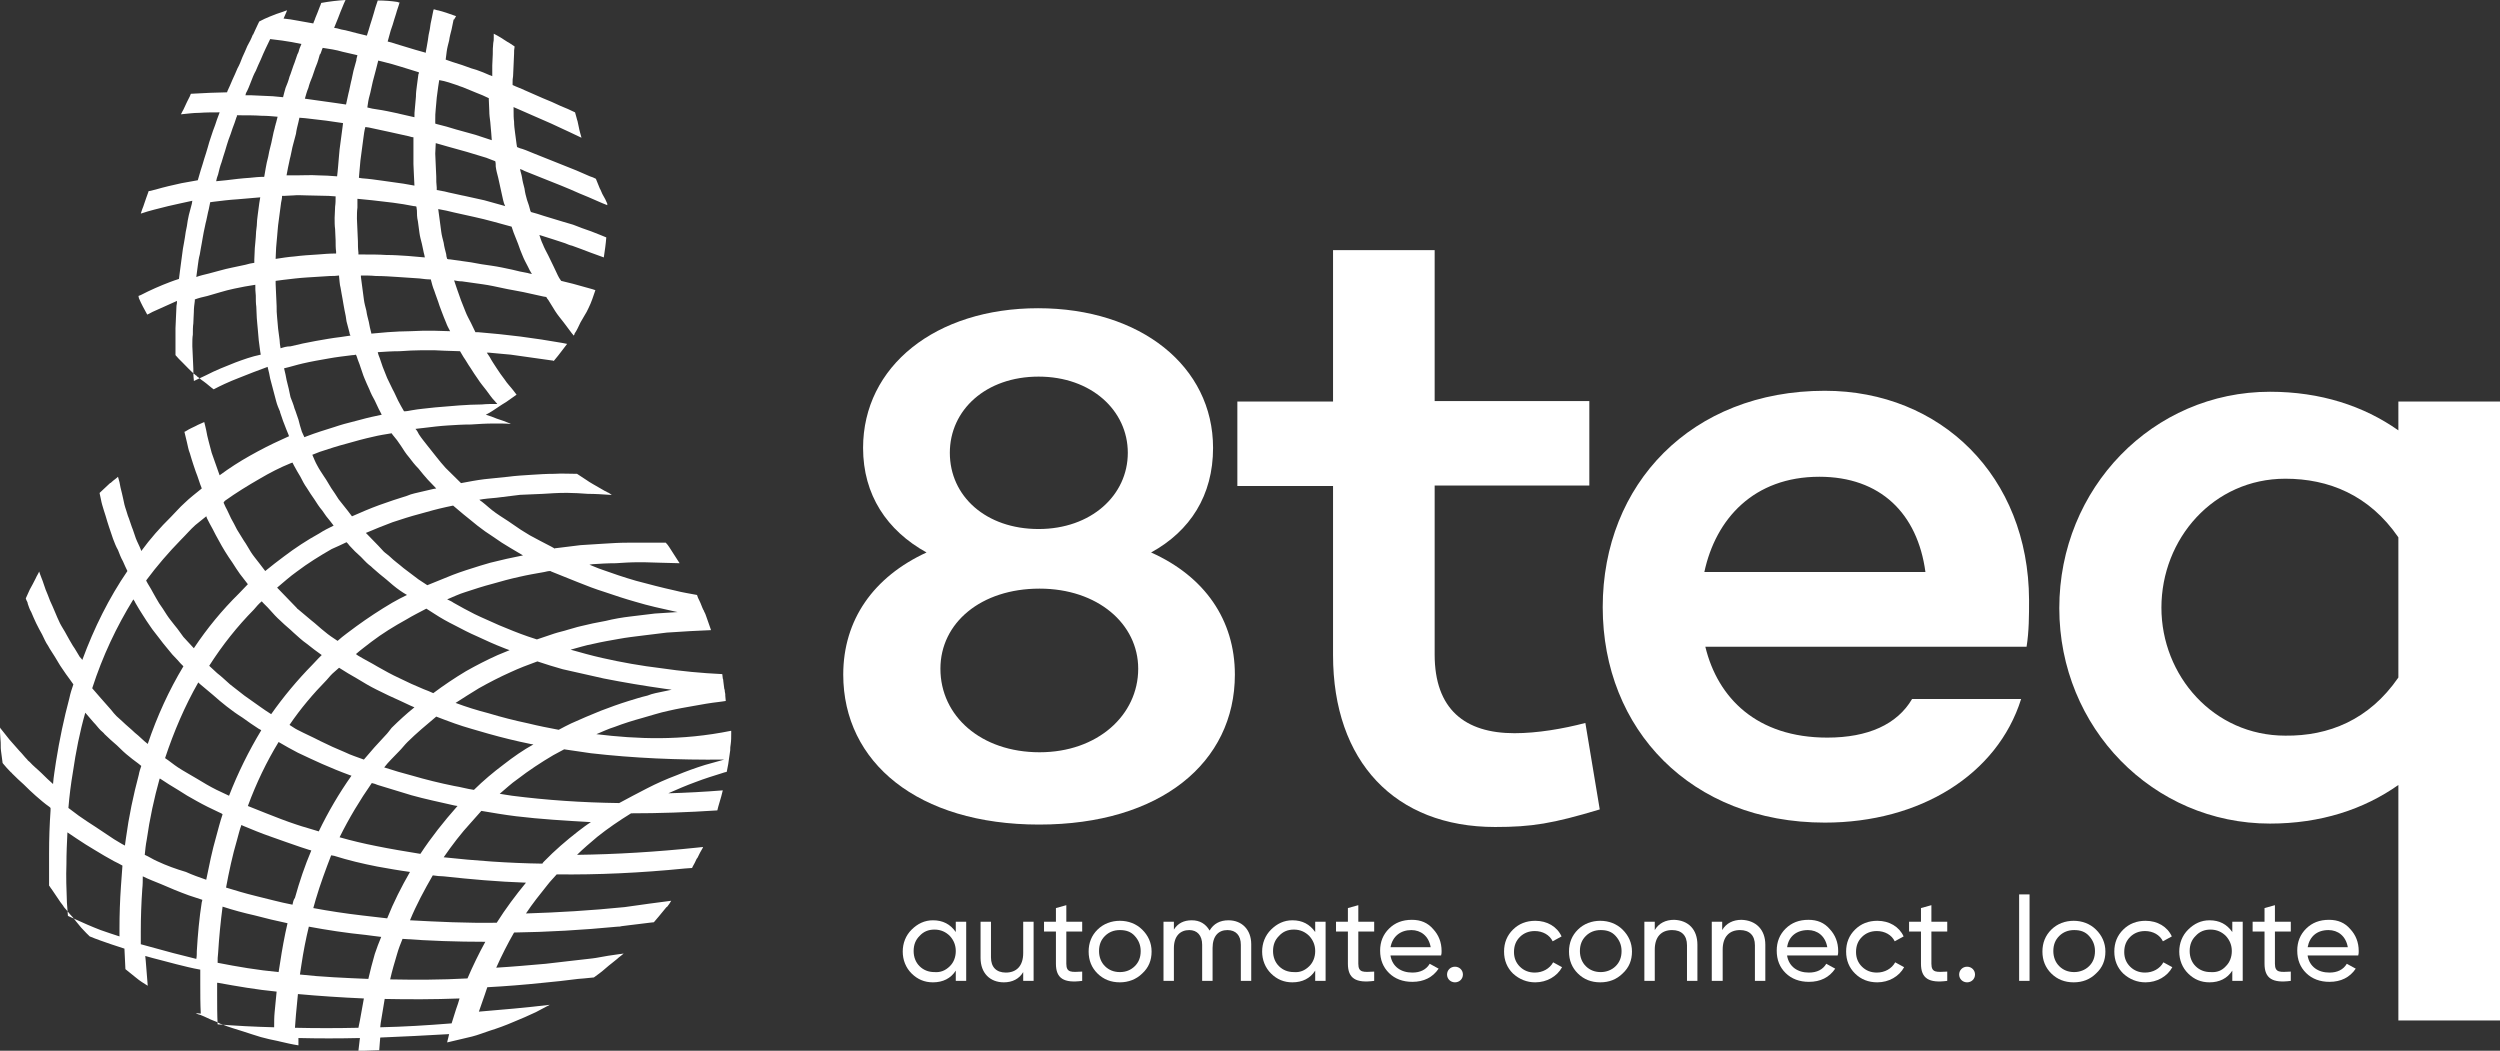 <svg width="138" height="58" viewBox="0 0 138 58" fill="none" xmlns="http://www.w3.org/2000/svg">
<rect x="0" y="0" width="138" height="58" fill="#333333" stroke="none"/>
<path d="M32.92 40.527C33.248 40.392 33.577 40.231 33.932 40.123C34.425 39.934 34.945 39.772 35.437 39.637C35.93 39.502 36.395 39.341 36.915 39.233C37.38 39.125 37.845 39.044 38.31 38.963C38.748 38.882 39.214 38.801 39.679 38.748C39.816 38.721 39.952 38.721 40.062 38.694C40.062 38.586 40.035 38.505 40.035 38.397C40.035 38.37 40.035 38.343 40.035 38.316C40.035 38.262 40.007 38.208 40.007 38.154C40.007 38.1 40.007 38.073 39.98 38.02C39.952 37.885 39.952 37.723 39.925 37.588C39.925 37.534 39.925 37.507 39.898 37.453C39.898 37.372 39.87 37.291 39.87 37.211C38.721 37.157 37.599 37.049 36.505 36.887C35.383 36.752 34.315 36.563 33.248 36.321C32.646 36.186 32.071 36.024 31.497 35.862C31.907 35.755 32.318 35.62 32.755 35.539C33.221 35.431 33.686 35.35 34.151 35.269C34.589 35.188 35.054 35.134 35.492 35.08C35.93 35.026 36.368 34.973 36.806 34.919C37.216 34.892 37.654 34.865 38.092 34.838C38.475 34.811 38.858 34.811 39.241 34.784V34.757C39.159 34.514 39.077 34.298 38.995 34.056C38.967 33.948 38.913 33.84 38.858 33.732C38.858 33.705 38.858 33.705 38.831 33.678C38.748 33.517 38.694 33.328 38.611 33.166C38.557 33.058 38.502 32.95 38.475 32.842C38.064 32.761 37.681 32.708 37.271 32.6C36.532 32.438 35.82 32.249 35.109 32.06C34.452 31.872 33.823 31.656 33.221 31.44C32.974 31.359 32.755 31.252 32.537 31.171C32.591 31.171 32.646 31.144 32.701 31.144C33.111 31.117 33.549 31.09 33.987 31.09C34.397 31.063 34.808 31.036 35.246 31.036C35.355 31.036 35.437 31.036 35.547 31.036C35.848 31.036 36.176 31.063 36.477 31.063C36.833 31.063 37.161 31.09 37.517 31.09C37.49 31.063 37.49 31.036 37.462 31.009C37.298 30.739 37.106 30.47 36.942 30.2C36.888 30.119 36.833 30.038 36.751 29.957C36.45 29.957 36.149 29.957 35.848 29.957C35.437 29.957 35.027 29.957 34.616 29.957C34.178 29.957 33.768 29.984 33.33 30.011C32.892 30.038 32.455 30.065 32.044 30.092C31.606 30.146 31.141 30.2 30.73 30.254C30.703 30.254 30.648 30.254 30.621 30.281C30.566 30.254 30.484 30.2 30.43 30.173C30.019 29.957 29.636 29.768 29.253 29.553C28.924 29.364 28.596 29.148 28.295 28.933C27.994 28.717 27.666 28.528 27.365 28.312C27.091 28.124 26.845 27.881 26.599 27.692C26.544 27.665 26.489 27.611 26.462 27.584C26.763 27.53 27.091 27.503 27.392 27.477C27.83 27.423 28.268 27.369 28.706 27.315C29.116 27.288 29.554 27.288 29.964 27.261C30.375 27.234 30.785 27.207 31.223 27.207C31.25 27.207 31.305 27.207 31.332 27.207C31.688 27.207 32.071 27.234 32.455 27.261C32.865 27.261 33.248 27.288 33.658 27.315C33.686 27.315 33.741 27.315 33.768 27.315C33.741 27.288 33.713 27.288 33.686 27.261C33.658 27.234 33.631 27.234 33.604 27.207C33.522 27.18 33.467 27.126 33.385 27.099C33.166 26.964 32.947 26.856 32.728 26.721C32.591 26.641 32.455 26.56 32.345 26.479C32.181 26.371 32.017 26.263 31.852 26.155C31.852 26.155 31.852 26.155 31.825 26.155C31.415 26.155 31.004 26.128 30.594 26.155C30.156 26.155 29.745 26.182 29.335 26.209C28.897 26.236 28.459 26.263 28.049 26.317C27.611 26.371 27.173 26.398 26.735 26.452C26.297 26.506 25.887 26.587 25.449 26.668C25.367 26.587 25.312 26.533 25.23 26.452C25.011 26.236 24.82 26.047 24.601 25.832C24.409 25.616 24.245 25.427 24.081 25.212C23.917 24.996 23.753 24.807 23.588 24.591C23.424 24.376 23.26 24.187 23.123 23.971C23.068 23.863 23.014 23.756 22.932 23.675C23.068 23.648 23.233 23.648 23.397 23.621C23.835 23.567 24.273 23.513 24.71 23.486C25.121 23.459 25.559 23.432 25.996 23.432C26.407 23.405 26.817 23.378 27.255 23.378C27.31 23.378 27.365 23.378 27.447 23.378C27.693 23.378 27.967 23.378 28.213 23.405C28.186 23.405 28.186 23.405 28.158 23.378C27.912 23.27 27.666 23.189 27.419 23.108C27.228 23.027 27.009 22.947 26.817 22.893C27.091 22.758 27.31 22.596 27.556 22.434C27.611 22.407 27.666 22.353 27.72 22.326C27.802 22.272 27.857 22.245 27.939 22.192C28.131 22.057 28.322 21.922 28.514 21.787C28.459 21.706 28.404 21.652 28.35 21.571C28.186 21.356 27.994 21.167 27.857 20.951C27.693 20.735 27.556 20.547 27.419 20.331C27.283 20.115 27.146 19.927 27.036 19.711C26.982 19.63 26.927 19.549 26.872 19.468C26.927 19.468 26.954 19.468 27.009 19.468C27.392 19.495 27.775 19.549 28.186 19.576C28.569 19.63 28.952 19.684 29.335 19.738C29.718 19.792 30.101 19.846 30.484 19.9C30.512 19.9 30.539 19.9 30.566 19.927C30.73 19.738 30.895 19.522 31.059 19.306C31.141 19.198 31.223 19.091 31.305 18.983C31.223 18.956 31.114 18.956 31.032 18.929C30.648 18.875 30.265 18.794 29.882 18.74C29.499 18.686 29.116 18.632 28.733 18.578C28.35 18.524 27.939 18.497 27.556 18.444C27.173 18.416 26.763 18.363 26.38 18.336C26.325 18.336 26.27 18.336 26.243 18.336C26.161 18.174 26.078 17.985 25.996 17.823C25.887 17.608 25.777 17.419 25.695 17.203C25.613 16.987 25.531 16.799 25.449 16.583C25.367 16.367 25.312 16.178 25.23 15.963C25.175 15.801 25.121 15.639 25.066 15.477C25.203 15.504 25.34 15.531 25.504 15.531C25.887 15.585 26.27 15.639 26.653 15.693C27.036 15.747 27.392 15.828 27.775 15.909C28.131 15.99 28.514 16.044 28.897 16.125C29.253 16.206 29.636 16.286 29.992 16.367C30.046 16.367 30.101 16.394 30.156 16.394C30.183 16.448 30.211 16.502 30.265 16.556C30.402 16.772 30.512 16.96 30.648 17.176C30.785 17.392 30.949 17.581 31.114 17.796C31.278 18.012 31.415 18.201 31.579 18.416C31.606 18.444 31.634 18.471 31.661 18.524C31.688 18.497 31.716 18.471 31.716 18.416C31.852 18.228 31.935 18.012 32.044 17.796C32.126 17.662 32.181 17.554 32.263 17.419C32.345 17.284 32.427 17.149 32.482 17.014C32.646 16.691 32.755 16.34 32.865 16.017C32.81 15.99 32.755 15.99 32.701 15.963C32.345 15.855 31.989 15.774 31.634 15.666C31.415 15.612 31.196 15.558 30.977 15.504C30.949 15.45 30.895 15.397 30.867 15.343C30.758 15.154 30.676 14.938 30.566 14.723C30.457 14.507 30.375 14.318 30.265 14.102C30.156 13.887 30.046 13.698 29.964 13.482C29.882 13.32 29.828 13.132 29.773 12.97C30.019 13.051 30.293 13.132 30.539 13.213C30.758 13.293 30.977 13.347 31.196 13.428C31.332 13.482 31.442 13.536 31.579 13.563C31.935 13.698 32.263 13.806 32.591 13.941C32.838 14.021 33.084 14.129 33.33 14.21C33.385 13.833 33.44 13.482 33.467 13.105C33.358 13.051 33.248 13.024 33.139 12.97C32.81 12.835 32.455 12.7 32.126 12.592C31.962 12.538 31.798 12.457 31.634 12.403C31.442 12.35 31.278 12.296 31.086 12.242C30.73 12.134 30.375 12.026 30.019 11.918C29.773 11.837 29.526 11.756 29.308 11.703C29.308 11.675 29.28 11.649 29.28 11.649C29.226 11.433 29.171 11.244 29.089 11.028C29.034 10.84 28.979 10.624 28.952 10.408C28.897 10.193 28.842 10.004 28.815 9.788C28.788 9.626 28.733 9.491 28.706 9.33C28.788 9.357 28.87 9.384 28.952 9.437C29.28 9.572 29.636 9.707 29.964 9.842C30.293 9.977 30.648 10.112 30.977 10.246C31.305 10.381 31.634 10.516 31.989 10.678C32.318 10.813 32.646 10.947 33.002 11.109C33.166 11.19 33.33 11.244 33.522 11.325C33.522 11.298 33.522 11.271 33.522 11.244C33.494 11.163 33.44 11.082 33.412 11.001C33.358 10.893 33.303 10.813 33.248 10.705C33.193 10.597 33.166 10.489 33.111 10.408C33.029 10.219 32.974 10.058 32.892 9.869C32.783 9.815 32.673 9.761 32.564 9.734C32.236 9.599 31.907 9.437 31.552 9.303C31.223 9.168 30.867 9.033 30.539 8.898C30.211 8.763 29.855 8.629 29.526 8.494C29.308 8.413 29.089 8.305 28.842 8.224C28.733 8.197 28.651 8.17 28.541 8.116C28.541 8.062 28.514 8.008 28.514 7.954C28.487 7.739 28.459 7.55 28.432 7.334C28.404 7.119 28.377 6.93 28.377 6.714C28.35 6.525 28.35 6.31 28.35 6.094C28.35 6.04 28.35 5.986 28.35 5.905C28.377 5.932 28.404 5.932 28.459 5.959C28.788 6.094 29.116 6.256 29.444 6.391C29.773 6.525 30.101 6.687 30.43 6.822C30.758 6.984 31.086 7.119 31.415 7.28C31.634 7.388 31.88 7.496 32.099 7.604C32.071 7.496 32.044 7.415 32.017 7.307C31.962 7.119 31.935 6.903 31.88 6.687C31.852 6.633 31.852 6.579 31.825 6.498C31.798 6.391 31.77 6.31 31.743 6.202C31.469 6.067 31.223 5.959 30.949 5.851C30.621 5.689 30.293 5.555 29.964 5.42C29.636 5.285 29.308 5.123 28.979 4.988C28.76 4.881 28.514 4.8 28.295 4.692C28.295 4.638 28.295 4.611 28.295 4.557C28.295 4.449 28.295 4.341 28.322 4.206C28.322 4.018 28.35 3.802 28.35 3.586C28.35 3.371 28.377 3.182 28.377 2.966C28.377 2.831 28.377 2.723 28.404 2.589V2.562C28.377 2.535 28.35 2.535 28.322 2.508C28.24 2.454 28.158 2.4 28.076 2.346C28.049 2.346 28.049 2.319 28.021 2.319C27.775 2.157 27.529 1.995 27.255 1.861C27.255 1.941 27.255 1.995 27.255 2.076C27.255 2.184 27.255 2.265 27.228 2.373C27.201 2.589 27.201 2.777 27.201 2.993C27.201 3.209 27.173 3.397 27.173 3.613C27.173 3.829 27.173 4.018 27.173 4.206C27.118 4.179 27.064 4.152 27.036 4.152C26.79 4.045 26.544 3.937 26.297 3.856C26.215 3.829 26.106 3.802 26.024 3.775C25.668 3.64 25.34 3.532 24.984 3.424C24.847 3.371 24.738 3.344 24.601 3.29C24.628 3.155 24.628 3.02 24.656 2.858C24.683 2.642 24.738 2.454 24.792 2.238C24.82 2.022 24.875 1.834 24.929 1.618C24.957 1.429 25.011 1.267 25.039 1.079C25.039 1.079 25.039 1.079 25.066 1.079L25.175 0.89C25.148 0.89 25.121 0.863 25.093 0.863C24.792 0.755 24.491 0.647 24.163 0.566H24.136C24.081 0.539 24.026 0.539 23.944 0.512C23.944 0.539 23.917 0.566 23.917 0.593C23.889 0.728 23.862 0.863 23.835 0.998C23.78 1.213 23.753 1.402 23.725 1.618C23.67 1.834 23.643 2.022 23.616 2.238C23.588 2.454 23.534 2.669 23.506 2.858C23.506 2.885 23.506 2.885 23.506 2.912C23.315 2.858 23.123 2.804 22.932 2.75C22.576 2.642 22.22 2.535 21.864 2.427C21.7 2.373 21.536 2.319 21.399 2.292C21.427 2.184 21.454 2.103 21.481 1.995C21.536 1.78 21.591 1.591 21.673 1.375C21.727 1.159 21.81 0.944 21.864 0.755C21.919 0.539 22.001 0.351 22.056 0.135C22.029 0.135 21.974 0.135 21.947 0.108C21.591 0.054 21.235 0.027 20.852 0.027C20.852 0.054 20.825 0.081 20.825 0.108C20.742 0.324 20.688 0.539 20.633 0.728C20.578 0.944 20.496 1.159 20.441 1.348C20.387 1.564 20.305 1.78 20.25 1.968C20.058 1.914 19.894 1.887 19.703 1.834C19.484 1.78 19.292 1.726 19.073 1.672C18.909 1.645 18.772 1.618 18.608 1.564C18.553 1.564 18.498 1.537 18.444 1.537C18.526 1.348 18.581 1.186 18.663 0.998C18.745 0.782 18.827 0.566 18.909 0.377C18.964 0.243 19.018 0.108 19.073 0C18.635 0.027 18.17 0.081 17.732 0.162C17.705 0.243 17.678 0.324 17.65 0.377C17.568 0.593 17.486 0.809 17.404 0.998C17.377 1.106 17.322 1.186 17.294 1.294C16.994 1.24 16.692 1.186 16.391 1.133C16.145 1.079 15.899 1.052 15.653 1.025C15.707 0.89 15.762 0.782 15.817 0.647C15.817 0.62 15.844 0.593 15.844 0.566C15.762 0.593 15.707 0.62 15.625 0.647C15.379 0.728 15.133 0.809 14.886 0.917C14.695 0.998 14.503 1.079 14.312 1.186C14.284 1.213 14.284 1.267 14.257 1.294C14.202 1.402 14.148 1.537 14.093 1.645C14.065 1.726 14.011 1.807 13.983 1.887C13.983 1.887 13.983 1.914 13.956 1.914C13.874 2.13 13.764 2.346 13.655 2.535C13.573 2.75 13.463 2.966 13.381 3.155C13.299 3.371 13.217 3.586 13.108 3.775C13.026 3.991 12.916 4.206 12.834 4.395C12.752 4.611 12.643 4.827 12.56 5.015C12.56 5.042 12.533 5.069 12.533 5.096C12.232 5.096 11.904 5.123 11.603 5.123C11.247 5.15 10.891 5.15 10.535 5.177C10.508 5.231 10.508 5.258 10.481 5.312C10.371 5.528 10.262 5.743 10.18 5.932C10.152 6.013 10.098 6.094 10.07 6.148C10.043 6.202 10.015 6.256 9.988 6.31C10.316 6.283 10.645 6.229 11.001 6.229C11.384 6.202 11.767 6.202 12.123 6.202C12.123 6.229 12.095 6.256 12.095 6.283C12.013 6.498 11.931 6.714 11.876 6.903C11.794 7.119 11.712 7.334 11.657 7.523C11.575 7.739 11.521 7.954 11.466 8.143C11.411 8.359 11.329 8.575 11.274 8.763C11.22 8.979 11.137 9.195 11.083 9.384C11.028 9.572 10.973 9.761 10.918 9.95C10.617 10.004 10.316 10.058 10.015 10.112C9.523 10.219 9.058 10.327 8.593 10.462C8.483 10.489 8.374 10.516 8.264 10.543C8.237 10.543 8.237 10.543 8.209 10.543C8.155 10.678 8.127 10.786 8.073 10.921C7.99 11.136 7.936 11.352 7.854 11.541C7.826 11.622 7.799 11.703 7.772 11.783H7.799C8.264 11.622 8.757 11.514 9.277 11.379C9.714 11.271 10.152 11.19 10.617 11.082C10.617 11.136 10.59 11.19 10.59 11.244C10.535 11.46 10.481 11.675 10.426 11.864C10.371 12.08 10.344 12.296 10.316 12.484C10.262 12.7 10.234 12.916 10.207 13.105C10.18 13.32 10.125 13.536 10.098 13.725C10.07 13.941 10.043 14.156 10.015 14.345C9.988 14.561 9.961 14.776 9.933 14.965C9.906 15.1 9.906 15.262 9.879 15.397C9.714 15.45 9.55 15.504 9.413 15.558C8.839 15.774 8.291 16.017 7.772 16.286C7.717 16.313 7.689 16.313 7.635 16.34C7.662 16.367 7.662 16.421 7.662 16.448C7.799 16.772 7.963 17.068 8.127 17.365C8.264 17.311 8.374 17.23 8.51 17.176C8.921 16.987 9.359 16.799 9.769 16.61C9.769 16.691 9.769 16.772 9.742 16.88C9.742 17.095 9.714 17.311 9.714 17.5C9.714 17.715 9.687 17.931 9.687 18.12C9.687 18.336 9.687 18.551 9.687 18.74C9.687 18.956 9.687 19.172 9.687 19.36C9.687 19.441 9.687 19.522 9.687 19.603C9.797 19.738 9.933 19.873 10.07 20.007C10.289 20.223 10.481 20.439 10.7 20.628C10.754 20.655 10.782 20.709 10.836 20.735C10.836 20.735 10.864 20.735 10.864 20.762C10.891 20.789 10.918 20.816 10.973 20.843C11.055 20.924 11.165 21.005 11.247 21.059C11.438 21.194 11.603 21.356 11.794 21.491C12.013 21.383 12.205 21.275 12.396 21.194C12.916 20.951 13.463 20.762 13.983 20.547C14.257 20.439 14.503 20.358 14.777 20.25C14.777 20.25 14.777 20.25 14.777 20.277C14.832 20.493 14.886 20.709 14.914 20.897C14.969 21.113 15.023 21.329 15.078 21.517C15.133 21.733 15.187 21.949 15.242 22.138C15.297 22.353 15.379 22.542 15.461 22.731V22.758C15.543 22.974 15.598 23.189 15.68 23.378C15.762 23.594 15.844 23.809 15.926 23.998C15.926 24.025 15.954 24.052 15.954 24.079C15.817 24.133 15.68 24.214 15.543 24.268C14.941 24.537 14.367 24.834 13.792 25.158C13.217 25.481 12.67 25.832 12.123 26.236C12.04 26.02 11.986 25.832 11.904 25.616C11.822 25.4 11.767 25.212 11.685 24.996C11.63 24.78 11.575 24.564 11.521 24.376C11.466 24.16 11.411 23.944 11.384 23.756C11.356 23.594 11.302 23.432 11.274 23.297C11.11 23.378 10.946 23.432 10.809 23.513C10.645 23.594 10.453 23.675 10.289 23.782C10.262 23.809 10.234 23.809 10.18 23.836C10.234 24.025 10.262 24.214 10.316 24.403C10.371 24.618 10.399 24.834 10.481 25.023C10.535 25.238 10.617 25.454 10.672 25.643C10.727 25.778 10.754 25.913 10.809 26.047C10.836 26.128 10.864 26.182 10.891 26.263C10.973 26.479 11.028 26.695 11.11 26.883C11.11 26.91 11.137 26.937 11.137 26.964C10.809 27.234 10.481 27.477 10.18 27.773C9.906 28.016 9.687 28.285 9.441 28.528C8.839 29.121 8.291 29.741 7.799 30.416C7.799 30.389 7.772 30.362 7.772 30.335C7.689 30.119 7.58 29.93 7.498 29.715C7.416 29.499 7.361 29.283 7.279 29.094C7.197 28.879 7.142 28.663 7.06 28.474C7.005 28.259 6.923 28.07 6.869 27.854C6.814 27.638 6.786 27.423 6.732 27.234C6.677 27.018 6.622 26.802 6.595 26.614C6.568 26.506 6.54 26.425 6.513 26.317C6.403 26.425 6.267 26.506 6.157 26.614C6.13 26.641 6.102 26.668 6.075 26.668C5.883 26.856 5.692 27.018 5.5 27.207V27.234C5.555 27.45 5.582 27.665 5.637 27.854C5.692 28.07 5.774 28.285 5.829 28.474C5.883 28.69 5.965 28.906 6.02 29.094C6.048 29.148 6.048 29.202 6.075 29.256C6.13 29.418 6.184 29.58 6.239 29.741C6.321 29.957 6.403 30.173 6.513 30.362C6.595 30.577 6.677 30.793 6.786 30.982C6.869 31.171 6.951 31.359 7.033 31.521C6.02 33.004 5.199 34.649 4.543 36.429C4.515 36.375 4.46 36.321 4.406 36.267C4.269 36.051 4.159 35.835 4.023 35.647C3.886 35.431 3.776 35.215 3.667 35.026C3.557 34.811 3.421 34.622 3.311 34.406C3.202 34.191 3.12 33.975 3.037 33.786C2.955 33.57 2.846 33.355 2.764 33.166C2.682 32.95 2.6 32.734 2.518 32.546C2.435 32.33 2.381 32.114 2.299 31.926C2.271 31.845 2.244 31.791 2.217 31.71C2.189 31.656 2.189 31.602 2.162 31.548C2.107 31.683 2.025 31.791 1.97 31.926C1.861 32.141 1.751 32.357 1.642 32.546C1.56 32.708 1.505 32.869 1.423 33.031C1.45 33.085 1.45 33.139 1.478 33.166C1.505 33.22 1.532 33.274 1.532 33.328C1.587 33.489 1.642 33.651 1.724 33.786C1.806 34.002 1.916 34.218 1.998 34.406C2.107 34.622 2.217 34.838 2.326 35.026C2.435 35.242 2.518 35.458 2.654 35.647C2.764 35.862 2.928 36.078 3.037 36.267C3.174 36.483 3.284 36.698 3.421 36.887C3.557 37.103 3.722 37.319 3.858 37.507C3.913 37.588 3.995 37.696 4.05 37.777C3.968 38.02 3.886 38.262 3.831 38.532C3.53 39.664 3.284 40.824 3.092 42.037C3.037 42.442 2.955 42.873 2.928 43.278C2.709 43.089 2.518 42.9 2.299 42.684C2.08 42.469 1.833 42.28 1.642 42.064C1.587 42.01 1.532 41.983 1.505 41.929C1.341 41.767 1.231 41.606 1.067 41.444C0.876 41.228 0.711 41.039 0.52 40.824C0.356 40.608 0.192 40.419 0.027 40.204C0.027 40.204 0 40.177 0 40.15C0 40.177 0 40.177 0 40.204C0 40.285 0 40.338 0 40.419C0 40.554 0.027 40.689 0.027 40.824C0.055 41.039 0.027 41.255 0.055 41.444C0.082 41.66 0.109 41.875 0.137 42.064C0.137 42.091 0.137 42.118 0.164 42.145C0.301 42.307 0.438 42.469 0.602 42.63C0.629 42.657 0.657 42.657 0.657 42.684C0.876 42.9 1.095 43.116 1.313 43.304C1.532 43.52 1.751 43.736 1.97 43.925C2.217 44.14 2.463 44.356 2.736 44.545C2.764 44.572 2.764 44.572 2.791 44.599C2.791 44.653 2.791 44.68 2.791 44.734C2.736 45.516 2.709 46.297 2.709 47.106C2.709 47.7 2.709 48.266 2.709 48.886C2.764 48.94 2.791 49.021 2.846 49.075C3.01 49.318 3.174 49.56 3.338 49.803C3.393 49.884 3.475 49.965 3.53 50.072C3.585 50.126 3.639 50.207 3.694 50.261C3.804 50.396 3.913 50.531 4.023 50.639C4.077 50.72 4.159 50.8 4.214 50.881C4.378 51.097 4.57 51.313 4.761 51.502C4.816 51.556 4.898 51.636 4.953 51.69C5.336 51.852 5.747 51.987 6.13 52.122C6.376 52.203 6.622 52.284 6.869 52.364C6.869 52.553 6.896 52.742 6.896 52.931C6.896 53.12 6.923 53.308 6.923 53.497C7.115 53.659 7.334 53.821 7.525 53.982C7.717 54.144 7.936 54.279 8.155 54.414C8.127 53.955 8.073 53.497 8.045 53.039C8.045 52.958 8.018 52.85 8.018 52.769C8.565 52.931 9.167 53.066 9.742 53.227C10.18 53.335 10.59 53.443 11.055 53.524C11.055 53.794 11.055 54.063 11.055 54.333C11.055 54.872 11.055 55.411 11.083 55.951C11.001 55.951 10.918 55.924 10.809 55.924C10.891 55.978 10.973 56.005 11.083 56.032C11.137 56.059 11.22 56.086 11.274 56.112C11.493 56.22 11.739 56.328 11.958 56.409C12.068 56.463 12.15 56.517 12.259 56.544C12.643 56.706 13.053 56.814 13.463 56.948C13.764 57.056 14.065 57.137 14.394 57.245C14.695 57.326 15.023 57.407 15.324 57.461C15.352 57.461 15.406 57.488 15.434 57.488C15.789 57.569 16.118 57.65 16.474 57.703C16.474 57.569 16.474 57.434 16.474 57.299C17.568 57.326 18.717 57.326 19.867 57.299C19.839 57.542 19.812 57.784 19.785 58C19.867 58 19.976 58 20.058 58C20.086 58 20.113 58 20.113 58C20.387 58 20.66 57.973 20.934 57.973C20.961 57.73 20.961 57.488 20.989 57.272C22.22 57.218 23.479 57.164 24.792 57.083C24.765 57.245 24.71 57.38 24.683 57.542C24.902 57.488 25.121 57.434 25.367 57.38C25.586 57.326 25.832 57.272 26.051 57.218C26.38 57.137 26.708 57.002 27.036 56.895C27.474 56.76 27.912 56.598 28.35 56.409C28.76 56.247 29.171 56.059 29.581 55.87C29.828 55.735 30.101 55.6 30.347 55.465C29.007 55.627 27.72 55.735 26.434 55.843C26.544 55.519 26.653 55.223 26.763 54.899C26.817 54.764 26.845 54.63 26.899 54.495C27.912 54.441 28.924 54.36 29.964 54.252C30.594 54.198 31.25 54.117 31.907 54.036C32.017 54.036 32.126 54.009 32.236 54.009C32.427 53.982 32.591 53.982 32.783 53.955C32.892 53.874 33.002 53.794 33.111 53.713C33.33 53.551 33.549 53.335 33.768 53.173C33.877 53.093 33.96 53.012 34.069 52.931C34.178 52.823 34.315 52.742 34.425 52.634C34.37 52.634 34.315 52.661 34.261 52.661C34.261 52.661 34.261 52.661 34.233 52.661C33.795 52.715 33.33 52.796 32.892 52.877C32.838 52.877 32.755 52.904 32.701 52.904C31.825 53.012 30.977 53.093 30.128 53.2C29.198 53.281 28.295 53.362 27.392 53.416C27.693 52.742 28.021 52.095 28.377 51.475C30.238 51.448 32.126 51.34 34.096 51.151C34.178 51.151 34.233 51.151 34.315 51.124C34.589 51.097 34.89 51.043 35.191 51.016C35.41 50.989 35.629 50.962 35.848 50.935C35.93 50.935 36.012 50.908 36.094 50.908C36.176 50.8 36.286 50.693 36.368 50.585C36.477 50.45 36.614 50.288 36.723 50.153C36.751 50.126 36.778 50.072 36.833 50.046C36.915 49.938 36.997 49.83 37.052 49.722C36.641 49.776 36.231 49.83 35.82 49.884C35.629 49.911 35.437 49.938 35.246 49.965C34.999 49.992 34.726 50.045 34.48 50.072C32.619 50.261 30.785 50.369 29.034 50.423C29.39 49.884 29.8 49.371 30.211 48.859C30.375 48.643 30.566 48.455 30.73 48.266C33.002 48.293 35.355 48.185 37.791 47.942C37.927 47.942 38.037 47.915 38.174 47.915H38.201C38.256 47.781 38.338 47.673 38.393 47.538C38.42 47.484 38.447 47.403 38.502 47.349C38.584 47.16 38.694 46.972 38.803 46.783V46.756C38.694 46.756 38.611 46.783 38.529 46.783C36.231 47.026 33.987 47.16 31.852 47.187C32.208 46.837 32.591 46.513 32.974 46.19C33.549 45.731 34.178 45.3 34.835 44.895C36.368 44.895 37.955 44.842 39.597 44.734C39.624 44.653 39.624 44.599 39.651 44.518C39.706 44.329 39.761 44.14 39.816 43.952C39.843 43.844 39.87 43.736 39.898 43.628C38.885 43.709 37.873 43.763 36.888 43.79C37.38 43.574 37.873 43.358 38.393 43.17C38.885 42.981 39.405 42.819 39.925 42.657C39.98 42.63 40.062 42.63 40.117 42.603C40.144 42.469 40.171 42.307 40.199 42.172C40.226 41.929 40.281 41.66 40.308 41.417C40.308 41.309 40.308 41.201 40.336 41.066C40.363 40.878 40.363 40.689 40.363 40.5C40.363 40.446 40.363 40.392 40.363 40.338C37.572 40.905 35.164 40.797 32.92 40.527ZM25.175 55.708C25.093 55.978 25.011 56.22 24.929 56.49C23.588 56.598 22.275 56.679 20.989 56.706C20.989 56.625 21.016 56.544 21.016 56.463C21.098 56.032 21.153 55.573 21.235 55.142C22.576 55.169 23.944 55.169 25.367 55.115C25.312 55.304 25.258 55.492 25.175 55.708ZM11.986 54.953C11.986 54.71 11.986 54.468 11.986 54.252C12.013 54.252 12.04 54.252 12.04 54.252C13.08 54.441 14.175 54.63 15.27 54.737C15.242 55.115 15.187 55.492 15.16 55.87C15.133 56.139 15.133 56.436 15.133 56.706C14.065 56.679 13.026 56.625 12.013 56.544C11.986 56.005 11.986 55.465 11.986 54.953ZM5.281 45.65C4.953 45.435 4.652 45.246 4.351 45.03C4.159 44.895 3.968 44.734 3.776 44.599C3.831 43.925 3.913 43.278 4.023 42.63C4.187 41.498 4.406 40.392 4.707 39.341C4.871 39.529 5.008 39.691 5.172 39.88C5.309 40.015 5.418 40.177 5.555 40.312C5.637 40.392 5.719 40.446 5.774 40.527C5.993 40.743 6.239 40.959 6.458 41.147C6.677 41.363 6.896 41.579 7.142 41.767C7.361 41.956 7.58 42.091 7.799 42.28C7.744 42.442 7.689 42.603 7.662 42.765C7.361 43.898 7.115 45.057 6.951 46.271C6.923 46.405 6.923 46.54 6.896 46.675C6.677 46.567 6.485 46.432 6.294 46.325C5.938 46.082 5.61 45.866 5.281 45.65ZM7.881 33.948C8.018 34.164 8.155 34.379 8.291 34.568C8.428 34.784 8.62 34.999 8.757 35.188C8.921 35.404 9.085 35.62 9.249 35.809C9.413 36.024 9.605 36.24 9.797 36.429C9.906 36.563 10.015 36.671 10.125 36.779C9.331 38.1 8.675 39.529 8.155 41.066C7.908 40.878 7.689 40.635 7.443 40.446C7.224 40.231 6.978 40.042 6.759 39.826C6.65 39.718 6.54 39.637 6.431 39.529C6.321 39.422 6.239 39.314 6.13 39.179C5.938 38.963 5.747 38.748 5.582 38.559C5.418 38.37 5.254 38.181 5.09 37.992C5.664 36.213 6.431 34.595 7.361 33.085C7.388 33.139 7.443 33.193 7.471 33.274C7.607 33.517 7.744 33.732 7.881 33.948ZM19.128 29.93C19.183 29.984 19.237 30.038 19.292 30.119C19.484 30.335 19.703 30.55 19.922 30.739C20.058 30.874 20.195 31.036 20.359 31.171C20.441 31.224 20.523 31.305 20.578 31.359C20.825 31.575 21.071 31.791 21.317 31.98C21.563 32.195 21.81 32.411 22.083 32.6C22.193 32.681 22.33 32.761 22.466 32.842C22.193 32.977 21.919 33.112 21.645 33.274C20.961 33.678 20.305 34.11 19.675 34.568C19.32 34.838 18.964 35.08 18.635 35.377C18.389 35.215 18.143 35.053 17.924 34.865C17.678 34.676 17.431 34.433 17.185 34.245C16.939 34.029 16.692 33.84 16.446 33.624C16.419 33.597 16.391 33.597 16.391 33.57C16.2 33.382 16.036 33.193 15.844 33.004C15.653 32.815 15.488 32.627 15.297 32.438C15.653 32.141 16.008 31.818 16.391 31.548C16.994 31.09 17.65 30.685 18.307 30.308C18.608 30.173 18.854 30.065 19.128 29.93ZM25.093 34.514C25.504 34.73 25.914 34.946 26.352 35.134C26.817 35.35 27.283 35.566 27.775 35.755C27.885 35.809 27.994 35.835 28.131 35.889C27.912 35.97 27.693 36.078 27.474 36.159C26.872 36.429 26.297 36.725 25.723 37.049C25.093 37.426 24.491 37.831 23.917 38.262C23.725 38.181 23.561 38.1 23.397 38.047C22.932 37.858 22.466 37.642 22.029 37.426C21.618 37.238 21.235 37.022 20.852 36.806C20.496 36.59 20.113 36.402 19.757 36.186C19.73 36.159 19.675 36.132 19.648 36.105C19.922 35.862 20.223 35.647 20.496 35.431C21.098 34.973 21.755 34.568 22.439 34.191C22.795 33.975 23.178 33.786 23.534 33.597C23.698 33.705 23.835 33.786 23.999 33.894C24.327 34.11 24.71 34.325 25.093 34.514ZM11.767 38.37C12.013 38.586 12.259 38.801 12.506 38.99C12.779 39.206 13.08 39.422 13.381 39.61C13.682 39.826 13.983 40.042 14.284 40.231C14.339 40.258 14.394 40.285 14.421 40.312C13.737 41.444 13.135 42.657 12.643 43.925C12.424 43.817 12.177 43.709 11.958 43.601C11.575 43.412 11.22 43.197 10.864 42.981C10.508 42.765 10.152 42.577 9.824 42.361C9.578 42.199 9.359 42.01 9.112 41.848C9.605 40.365 10.207 38.963 10.946 37.669C10.973 37.696 11.001 37.723 11.028 37.75C11.274 37.966 11.521 38.154 11.767 38.37ZM17.787 42.172C18.28 42.388 18.799 42.603 19.32 42.792C19.347 42.792 19.374 42.819 19.401 42.819C18.717 43.79 18.115 44.815 17.596 45.893C17.185 45.758 16.747 45.65 16.364 45.516C15.789 45.327 15.242 45.111 14.695 44.895C14.367 44.761 14.011 44.626 13.682 44.491C14.148 43.224 14.722 42.037 15.379 40.959C15.735 41.174 16.09 41.363 16.446 41.552C16.911 41.767 17.349 41.983 17.787 42.172ZM20.688 52.661C20.551 53.12 20.441 53.578 20.332 54.036C19.046 53.982 17.76 53.928 16.556 53.794C16.583 53.605 16.61 53.443 16.638 53.254C16.747 52.526 16.884 51.825 17.048 51.151C18.061 51.34 19.128 51.502 20.195 51.609C20.469 51.636 20.742 51.69 21.043 51.717C20.907 52.041 20.797 52.337 20.688 52.661ZM12.013 53.146C12.013 52.958 12.013 52.796 12.04 52.607C12.095 51.717 12.177 50.881 12.287 50.046C12.861 50.234 13.463 50.396 14.065 50.531C14.668 50.693 15.242 50.828 15.871 50.962C15.707 51.663 15.57 52.418 15.461 53.146C15.434 53.308 15.406 53.497 15.379 53.659C14.23 53.551 13.108 53.362 12.013 53.146C12.04 53.146 12.04 53.146 12.013 53.146ZM16.145 49.938C15.434 49.803 14.777 49.614 14.093 49.452C13.546 49.318 12.998 49.156 12.478 48.994C12.643 48.104 12.834 47.214 13.08 46.378C13.162 46.109 13.217 45.812 13.327 45.542C13.354 45.542 13.354 45.542 13.381 45.569C13.901 45.785 14.421 46.001 14.969 46.19C15.488 46.378 16.036 46.567 16.583 46.756C16.774 46.81 16.966 46.891 17.185 46.945C16.829 47.781 16.528 48.67 16.282 49.56C16.2 49.668 16.172 49.803 16.145 49.938ZM8.675 47.538C8.428 47.43 8.237 47.295 7.99 47.187C8.018 46.918 8.045 46.621 8.1 46.352C8.264 45.192 8.51 44.059 8.811 42.981C8.811 42.981 8.811 42.981 8.839 42.981C9.167 43.197 9.496 43.412 9.824 43.601C10.152 43.817 10.508 44.032 10.864 44.221C11.247 44.437 11.685 44.653 12.095 44.842C12.15 44.868 12.232 44.895 12.287 44.949C12.15 45.354 12.04 45.785 11.931 46.19C11.712 46.945 11.548 47.754 11.384 48.562C11.001 48.428 10.617 48.293 10.262 48.131C9.714 47.969 9.195 47.781 8.675 47.538ZM16.337 56.005C16.364 55.627 16.419 55.25 16.446 54.872C17.623 54.98 18.854 55.061 20.086 55.115C20.004 55.519 19.949 55.924 19.867 56.328C19.839 56.463 19.812 56.598 19.785 56.733C18.581 56.76 17.431 56.76 16.282 56.733C16.309 56.49 16.309 56.247 16.337 56.005ZM20.825 47.834C21.427 47.942 22.029 48.05 22.631 48.131C22.165 48.94 21.727 49.803 21.372 50.693C20.907 50.639 20.441 50.585 19.976 50.531C19.046 50.423 18.17 50.288 17.294 50.126C17.349 49.965 17.377 49.803 17.431 49.641C17.678 48.805 17.979 47.996 18.28 47.214C18.334 47.214 18.389 47.241 18.444 47.241C19.21 47.484 20.004 47.673 20.825 47.834ZM21.262 40.608C20.852 41.039 20.469 41.471 20.086 41.929C19.73 41.794 19.374 41.687 19.046 41.525C18.581 41.336 18.115 41.12 17.678 40.905C17.267 40.689 16.829 40.5 16.419 40.285C16.255 40.204 16.118 40.096 15.981 40.015C16.583 39.125 17.294 38.289 18.033 37.534C18.17 37.372 18.307 37.211 18.471 37.076C18.553 36.995 18.635 36.941 18.717 36.86C19.046 37.076 19.374 37.264 19.703 37.453C20.058 37.669 20.414 37.885 20.797 38.073C21.235 38.289 21.673 38.505 22.111 38.694C22.357 38.801 22.603 38.936 22.877 39.044C22.439 39.395 22.029 39.772 21.618 40.177C21.509 40.312 21.399 40.473 21.262 40.608ZM14.011 33.651C14.148 33.489 14.284 33.328 14.448 33.193C14.585 33.355 14.75 33.489 14.886 33.651C15.078 33.867 15.27 34.083 15.488 34.272C15.516 34.298 15.516 34.298 15.543 34.325C15.762 34.541 15.981 34.703 16.2 34.919C16.446 35.134 16.665 35.35 16.939 35.539C17.212 35.755 17.486 35.97 17.76 36.159C17.705 36.213 17.65 36.267 17.596 36.321C17.486 36.429 17.377 36.563 17.24 36.698C16.419 37.534 15.653 38.451 14.969 39.422C14.75 39.287 14.558 39.152 14.366 39.017C14.065 38.801 13.792 38.613 13.491 38.397C13.217 38.181 12.971 37.993 12.697 37.777C12.451 37.561 12.232 37.345 11.986 37.157C11.849 37.022 11.685 36.887 11.548 36.752C12.287 35.593 13.108 34.568 14.011 33.651ZM7.772 52.122C7.772 51.879 7.772 51.636 7.772 51.421C7.772 50.639 7.799 49.857 7.854 49.075C7.881 48.832 7.881 48.59 7.881 48.374C8.209 48.536 8.565 48.67 8.894 48.805C9.386 49.021 9.906 49.237 10.426 49.425C10.672 49.506 10.918 49.587 11.165 49.668C11.165 49.695 11.165 49.749 11.137 49.803C11.001 50.666 10.918 51.583 10.864 52.499C10.864 52.634 10.864 52.796 10.836 52.931C10.399 52.823 9.988 52.715 9.55 52.607C8.976 52.445 8.374 52.284 7.772 52.122ZM21.536 54.063C21.645 53.578 21.782 53.12 21.919 52.661C22.001 52.364 22.111 52.095 22.22 51.825C23.698 51.933 25.203 51.987 26.79 51.987C26.434 52.634 26.106 53.308 25.805 54.009C24.327 54.09 22.932 54.09 21.536 54.063ZM22.631 50.8C22.986 49.938 23.424 49.129 23.889 48.32C24.081 48.347 24.3 48.374 24.491 48.374C25.969 48.536 27.474 48.67 29.034 48.724C28.459 49.425 27.912 50.153 27.419 50.935C25.75 50.962 24.163 50.881 22.631 50.8ZM23.205 47.133C22.384 46.999 21.563 46.864 20.77 46.702C20.086 46.567 19.402 46.405 18.745 46.217C19.265 45.165 19.867 44.167 20.523 43.224C20.633 43.251 20.742 43.278 20.852 43.331C21.454 43.52 22.083 43.709 22.713 43.898C23.479 44.113 24.273 44.275 25.093 44.464C25.148 44.464 25.203 44.491 25.258 44.491L25.23 44.518C24.491 45.354 23.807 46.217 23.205 47.133ZM27.802 42.199C27.228 42.63 26.681 43.089 26.161 43.601C25.777 43.547 25.422 43.439 25.066 43.385C24.273 43.224 23.506 43.035 22.767 42.819C22.247 42.684 21.7 42.523 21.208 42.361C21.454 42.037 21.755 41.767 22.029 41.471C22.193 41.309 22.33 41.12 22.494 40.959C22.986 40.473 23.534 40.015 24.081 39.556C24.409 39.691 24.738 39.799 25.093 39.934C25.695 40.15 26.325 40.312 26.954 40.5C27.72 40.716 28.487 40.905 29.28 41.066C29.335 41.066 29.39 41.093 29.444 41.093C28.897 41.39 28.322 41.794 27.802 42.199ZM33.33 37.453C34.425 37.669 35.547 37.858 36.696 38.02C36.833 38.047 36.97 38.047 37.079 38.073C36.778 38.127 36.477 38.208 36.176 38.262C36.039 38.289 35.875 38.343 35.738 38.397C35.383 38.478 35.054 38.586 34.698 38.694C34.178 38.855 33.658 39.044 33.166 39.233C32.619 39.449 32.071 39.691 31.524 39.934C31.305 40.042 31.086 40.15 30.84 40.285C30.265 40.177 29.718 40.069 29.171 39.934C28.404 39.772 27.666 39.583 26.954 39.368C26.325 39.206 25.723 39.017 25.148 38.801C25.559 38.532 25.996 38.262 26.434 37.992C27.009 37.669 27.584 37.372 28.186 37.103C28.651 36.887 29.143 36.698 29.663 36.51C30.128 36.671 30.594 36.806 31.059 36.941C31.825 37.103 32.564 37.291 33.33 37.453ZM31.907 32.141C32.372 32.33 32.865 32.519 33.385 32.681C33.932 32.869 34.507 33.058 35.081 33.22C35.793 33.436 36.532 33.597 37.271 33.759C37.325 33.759 37.353 33.786 37.407 33.786C36.997 33.813 36.559 33.84 36.149 33.867C35.684 33.921 35.246 33.975 34.808 34.029C34.343 34.083 33.877 34.164 33.44 34.272C32.974 34.352 32.482 34.46 32.044 34.568C31.798 34.622 31.579 34.703 31.36 34.757C31.114 34.838 30.84 34.892 30.594 34.973C30.265 35.08 29.964 35.188 29.636 35.296C29.472 35.242 29.308 35.188 29.143 35.134C28.596 34.946 28.076 34.73 27.556 34.514C27.091 34.298 26.626 34.11 26.188 33.894C25.805 33.705 25.422 33.489 25.039 33.274C24.929 33.193 24.792 33.139 24.683 33.085C25.011 32.95 25.34 32.788 25.695 32.681C26.188 32.519 26.681 32.357 27.201 32.222C27.666 32.087 28.158 31.953 28.651 31.845C29.116 31.737 29.581 31.656 30.046 31.575C30.156 31.548 30.265 31.521 30.375 31.521C30.402 31.521 30.43 31.548 30.43 31.548C30.922 31.737 31.415 31.953 31.907 32.141ZM26.352 29.014C26.626 29.229 26.927 29.445 27.228 29.634C27.529 29.849 27.857 30.065 28.186 30.254C28.404 30.389 28.651 30.523 28.87 30.658C28.569 30.712 28.268 30.793 27.967 30.847C27.666 30.928 27.365 30.982 27.064 31.063C26.872 31.117 26.681 31.171 26.516 31.224C25.996 31.386 25.477 31.548 24.984 31.737C24.519 31.926 24.053 32.114 23.588 32.303C23.424 32.195 23.26 32.087 23.096 31.98C22.822 31.764 22.549 31.575 22.275 31.359C22.029 31.144 21.755 30.955 21.536 30.739C21.427 30.631 21.29 30.55 21.18 30.443C21.071 30.335 20.989 30.227 20.879 30.119C20.66 29.903 20.469 29.688 20.277 29.499C20.25 29.472 20.223 29.445 20.195 29.418C20.688 29.202 21.18 29.014 21.673 28.825C22.165 28.663 22.658 28.501 23.178 28.366C23.643 28.232 24.136 28.097 24.628 27.989C24.765 27.962 24.875 27.935 25.011 27.908C25.203 28.07 25.394 28.232 25.586 28.393C25.832 28.582 26.078 28.798 26.352 29.014ZM22.138 24.618C22.275 24.834 22.412 25.05 22.576 25.238C22.74 25.454 22.904 25.67 23.096 25.859C23.26 26.074 23.451 26.29 23.616 26.479C23.78 26.641 23.917 26.802 24.081 26.964C24.026 26.964 23.971 26.991 23.917 26.991C23.561 27.072 23.233 27.153 22.877 27.234C22.74 27.261 22.603 27.315 22.466 27.369C21.947 27.53 21.454 27.692 20.934 27.881C20.414 28.07 19.922 28.285 19.429 28.501C19.347 28.393 19.265 28.285 19.183 28.178C19.018 27.962 18.854 27.773 18.69 27.557C18.553 27.342 18.416 27.126 18.28 26.937C18.143 26.721 18.033 26.506 17.896 26.317C17.76 26.101 17.623 25.913 17.513 25.697C17.404 25.508 17.322 25.292 17.24 25.104C17.377 25.05 17.513 24.996 17.65 24.942C18.143 24.78 18.635 24.618 19.155 24.483C19.62 24.349 20.113 24.214 20.606 24.106C20.934 24.025 21.29 23.971 21.618 23.917C21.645 23.944 21.645 23.971 21.673 23.998C21.837 24.187 22.001 24.403 22.138 24.618ZM25.969 20.304C26.106 20.52 26.243 20.735 26.38 20.924C26.516 21.14 26.681 21.329 26.845 21.544C27.009 21.76 27.146 21.976 27.337 22.165C27.365 22.218 27.419 22.245 27.447 22.299C27.146 22.299 26.872 22.299 26.599 22.326C26.188 22.326 25.75 22.353 25.34 22.38C24.902 22.407 24.464 22.461 24.026 22.488C23.588 22.542 23.151 22.569 22.713 22.65C22.576 22.677 22.439 22.704 22.302 22.704C22.193 22.515 22.083 22.326 21.974 22.111C21.864 21.895 21.782 21.679 21.673 21.491C21.563 21.275 21.481 21.086 21.372 20.87C21.29 20.655 21.208 20.466 21.125 20.25C21.043 20.034 20.989 19.819 20.907 19.63C20.879 19.576 20.879 19.522 20.852 19.441C21.235 19.414 21.645 19.387 22.056 19.387C22.466 19.36 22.904 19.333 23.315 19.333C23.369 19.333 23.424 19.333 23.506 19.333C23.862 19.333 24.19 19.333 24.546 19.36C24.82 19.36 25.121 19.387 25.394 19.387C25.449 19.495 25.531 19.603 25.586 19.711C25.723 19.9 25.832 20.115 25.969 20.304ZM10.918 14.668C10.946 14.453 10.973 14.237 11.028 14.048C11.055 13.833 11.11 13.617 11.137 13.428C11.165 13.213 11.22 12.997 11.247 12.808C11.302 12.592 11.329 12.377 11.384 12.188C11.438 11.972 11.466 11.756 11.521 11.568C11.548 11.433 11.575 11.298 11.603 11.163C11.657 11.163 11.739 11.136 11.794 11.136C12.232 11.082 12.67 11.028 13.108 11.001C13.518 10.974 13.956 10.921 14.366 10.893C14.339 11.001 14.339 11.109 14.312 11.217C14.284 11.433 14.257 11.649 14.23 11.837C14.202 12.053 14.175 12.269 14.175 12.457C14.148 12.673 14.12 12.889 14.12 13.078C14.093 13.293 14.093 13.509 14.065 13.698C14.065 13.914 14.038 14.129 14.038 14.318C14.038 14.372 14.038 14.453 14.038 14.507C13.874 14.534 13.71 14.561 13.546 14.615C13.08 14.723 12.588 14.803 12.123 14.938C11.904 14.992 11.712 15.046 11.521 15.1C11.302 15.154 11.055 15.208 10.836 15.289C10.864 15.073 10.891 14.857 10.918 14.668ZM27.337 8.898C27.365 8.979 27.365 9.087 27.365 9.195C27.392 9.411 27.447 9.599 27.502 9.815C27.556 10.031 27.584 10.219 27.638 10.435C27.693 10.651 27.72 10.84 27.775 11.055C27.802 11.163 27.83 11.271 27.885 11.379C27.857 11.379 27.83 11.352 27.802 11.352C27.447 11.244 27.091 11.163 26.735 11.055C26.352 10.974 25.996 10.893 25.641 10.813C25.586 10.813 25.559 10.786 25.504 10.786C25.175 10.705 24.847 10.651 24.546 10.57C24.409 10.543 24.245 10.516 24.108 10.489C24.108 10.435 24.108 10.408 24.108 10.354C24.081 10.139 24.081 9.95 24.081 9.734C24.081 9.518 24.053 9.33 24.053 9.114C24.053 8.898 24.026 8.709 24.026 8.494V8.467C24.026 8.278 24.053 8.089 24.053 7.901C24.273 7.954 24.491 8.035 24.71 8.089C25.066 8.197 25.422 8.278 25.777 8.386C26.133 8.494 26.489 8.602 26.845 8.709C26.954 8.763 27.146 8.817 27.337 8.898ZM15.488 19.226C15.461 19.064 15.434 18.902 15.434 18.767C15.406 18.551 15.379 18.363 15.352 18.147C15.324 17.931 15.324 17.715 15.297 17.527C15.27 17.311 15.27 17.095 15.27 16.907C15.27 16.691 15.242 16.475 15.242 16.286C15.242 16.071 15.215 15.882 15.215 15.666C15.215 15.612 15.215 15.558 15.215 15.504C15.352 15.477 15.488 15.477 15.625 15.45C16.063 15.397 16.501 15.343 16.939 15.316C17.349 15.289 17.787 15.262 18.225 15.235C18.389 15.235 18.553 15.235 18.717 15.208C18.717 15.235 18.717 15.235 18.717 15.262C18.745 15.477 18.745 15.693 18.799 15.882C18.827 16.098 18.882 16.313 18.909 16.502C18.936 16.718 18.991 16.933 19.018 17.122C19.073 17.338 19.101 17.554 19.128 17.742C19.183 17.958 19.237 18.147 19.292 18.363C19.292 18.416 19.32 18.471 19.347 18.524C19.155 18.551 18.991 18.578 18.799 18.605C18.334 18.659 17.896 18.74 17.431 18.821C16.966 18.902 16.474 19.01 16.036 19.118C15.817 19.118 15.653 19.172 15.488 19.226ZM23.068 12.215C23.096 12.431 23.123 12.646 23.151 12.835C23.178 13.051 23.233 13.239 23.287 13.455C23.342 13.671 23.369 13.887 23.424 14.075C23.424 14.129 23.451 14.156 23.451 14.21C23.151 14.183 22.822 14.156 22.521 14.129C22.111 14.102 21.728 14.075 21.317 14.075C20.907 14.048 20.496 14.048 20.086 14.048C19.976 14.048 19.867 14.048 19.785 14.048C19.785 14.021 19.785 13.967 19.785 13.941C19.757 13.725 19.757 13.509 19.757 13.32C19.757 13.105 19.73 12.916 19.73 12.7C19.73 12.484 19.703 12.296 19.703 12.08V12.053C19.703 11.864 19.703 11.649 19.73 11.46C19.73 11.298 19.73 11.136 19.73 10.974C20.004 11.001 20.277 11.028 20.551 11.055C20.934 11.109 21.317 11.136 21.7 11.19C22.083 11.244 22.466 11.298 22.849 11.379C22.904 11.379 22.932 11.379 22.986 11.406C22.986 11.487 23.014 11.541 23.014 11.622C23.014 11.783 23.014 11.999 23.068 12.215ZM16.939 10.786C17.349 10.786 17.732 10.813 18.143 10.813C18.28 10.813 18.389 10.84 18.526 10.84C18.526 11.028 18.526 11.217 18.498 11.406C18.498 11.622 18.471 11.837 18.471 12.026C18.471 12.242 18.471 12.457 18.498 12.646C18.498 12.862 18.526 13.078 18.526 13.266C18.526 13.482 18.526 13.698 18.553 13.887C18.553 13.914 18.553 13.967 18.553 13.994C18.198 13.994 17.869 14.021 17.541 14.048C17.103 14.075 16.665 14.102 16.255 14.156C15.899 14.183 15.57 14.237 15.215 14.291C15.215 14.075 15.242 13.86 15.242 13.671C15.27 13.455 15.27 13.239 15.297 13.051C15.324 12.835 15.324 12.619 15.352 12.431C15.379 12.215 15.406 11.999 15.434 11.81C15.461 11.595 15.488 11.379 15.516 11.19C15.543 11.055 15.57 10.947 15.57 10.813C15.598 10.813 15.653 10.813 15.68 10.813C15.844 10.813 16.008 10.786 16.2 10.786C16.446 10.759 16.692 10.786 16.939 10.786ZM22.822 7.577C22.822 7.658 22.822 7.739 22.822 7.82C22.822 8.035 22.822 8.224 22.822 8.44C22.822 8.656 22.822 8.871 22.822 9.06C22.822 9.276 22.849 9.464 22.849 9.68C22.849 9.869 22.877 10.058 22.877 10.246C22.685 10.219 22.466 10.165 22.275 10.139C21.892 10.085 21.509 10.031 21.125 9.977C20.742 9.923 20.359 9.869 19.976 9.842C19.922 9.842 19.867 9.815 19.812 9.815C19.812 9.707 19.839 9.599 19.839 9.491C19.867 9.276 19.867 9.087 19.894 8.871C19.922 8.656 19.949 8.44 19.976 8.251C20.004 8.035 20.031 7.847 20.058 7.631C20.086 7.415 20.113 7.199 20.168 7.011C20.223 7.011 20.277 7.038 20.359 7.038C20.715 7.119 21.098 7.199 21.481 7.28C21.837 7.361 22.22 7.442 22.576 7.523C22.603 7.523 22.713 7.577 22.822 7.577ZM16.474 6.741C16.501 6.66 16.501 6.579 16.528 6.498C16.638 6.498 16.747 6.525 16.857 6.525C17.24 6.579 17.623 6.606 18.006 6.66C18.307 6.714 18.635 6.741 18.936 6.795C18.936 6.876 18.909 6.93 18.909 7.011C18.882 7.226 18.854 7.442 18.827 7.631C18.799 7.847 18.772 8.062 18.745 8.251C18.717 8.467 18.717 8.656 18.69 8.871C18.663 9.087 18.663 9.303 18.635 9.491C18.635 9.572 18.608 9.653 18.608 9.734C18.252 9.707 17.896 9.68 17.568 9.68C17.158 9.653 16.747 9.68 16.337 9.68C16.172 9.68 15.981 9.68 15.817 9.68C15.844 9.545 15.871 9.384 15.899 9.249C15.954 9.033 15.981 8.817 16.036 8.629C16.09 8.413 16.118 8.197 16.172 8.008C16.227 7.793 16.282 7.577 16.337 7.388C16.364 7.172 16.419 6.957 16.474 6.741ZM24.382 17.203C24.464 17.419 24.546 17.635 24.628 17.823C24.683 17.985 24.765 18.12 24.847 18.282C24.546 18.282 24.218 18.255 23.917 18.255C23.506 18.255 23.096 18.255 22.658 18.282C22.247 18.282 21.81 18.309 21.399 18.336C21.098 18.363 20.797 18.39 20.496 18.416V18.39C20.441 18.174 20.387 17.958 20.359 17.769C20.305 17.554 20.25 17.365 20.223 17.149C20.168 16.933 20.113 16.745 20.086 16.529C20.058 16.313 20.031 16.098 20.004 15.909C19.976 15.693 19.949 15.504 19.922 15.289C19.922 15.262 19.922 15.235 19.922 15.208C20.195 15.208 20.469 15.208 20.742 15.235C21.153 15.235 21.536 15.262 21.947 15.289C22.33 15.316 22.74 15.343 23.151 15.37C23.369 15.397 23.561 15.424 23.78 15.424C23.835 15.639 23.889 15.855 23.971 16.044C23.999 16.098 23.999 16.152 24.026 16.206C24.081 16.367 24.136 16.502 24.19 16.664C24.218 16.772 24.3 16.987 24.382 17.203ZM28.842 14.102C28.924 14.318 29.034 14.507 29.143 14.723C29.198 14.857 29.28 14.992 29.362 15.127C29.28 15.1 29.198 15.1 29.143 15.073C28.842 15.019 28.569 14.965 28.268 14.884C27.885 14.803 27.529 14.723 27.146 14.668C26.763 14.615 26.38 14.561 25.996 14.48C25.613 14.426 25.23 14.372 24.847 14.318C24.792 14.318 24.738 14.318 24.683 14.291C24.656 14.21 24.628 14.102 24.628 14.021C24.573 13.806 24.519 13.617 24.491 13.401C24.437 13.185 24.382 12.997 24.355 12.781C24.327 12.565 24.3 12.377 24.273 12.161C24.245 11.972 24.218 11.756 24.19 11.541C24.491 11.595 24.765 11.649 25.066 11.729C25.422 11.81 25.805 11.891 26.161 11.972C26.516 12.053 26.872 12.134 27.255 12.242C27.584 12.323 27.912 12.431 28.24 12.511C28.268 12.619 28.322 12.727 28.35 12.835C28.432 13.051 28.514 13.239 28.596 13.455C28.678 13.698 28.76 13.914 28.842 14.102ZM25.285 4.719C25.394 4.773 25.531 4.8 25.641 4.854C25.86 4.934 26.078 5.042 26.297 5.123C26.516 5.204 26.763 5.312 26.982 5.42C26.982 5.447 26.982 5.474 26.982 5.501C26.982 5.716 27.009 5.905 27.009 6.121C27.009 6.337 27.036 6.525 27.064 6.741C27.091 6.957 27.091 7.146 27.118 7.361C27.118 7.496 27.146 7.604 27.146 7.739C26.845 7.631 26.544 7.55 26.243 7.442C25.887 7.334 25.531 7.253 25.175 7.146C24.82 7.038 24.464 6.93 24.108 6.849C24.081 6.849 24.053 6.822 24.026 6.822C24.026 6.768 24.026 6.687 24.026 6.633C24.026 6.417 24.026 6.229 24.053 6.013C24.081 5.797 24.081 5.609 24.108 5.393C24.136 5.177 24.163 4.988 24.19 4.773C24.218 4.665 24.218 4.53 24.245 4.422C24.601 4.476 24.957 4.611 25.285 4.719ZM22.165 3.694C22.494 3.802 22.795 3.883 23.123 3.991C23.123 4.018 23.123 4.072 23.096 4.099C23.068 4.314 23.041 4.503 23.014 4.719C22.986 4.934 22.959 5.123 22.959 5.339C22.932 5.555 22.932 5.743 22.904 5.959C22.877 6.148 22.877 6.31 22.877 6.471C22.603 6.417 22.33 6.337 22.056 6.283C22.029 6.283 21.974 6.256 21.947 6.256C21.563 6.175 21.208 6.094 20.825 6.04C20.633 6.013 20.469 5.986 20.277 5.932C20.277 5.878 20.305 5.797 20.305 5.743C20.332 5.528 20.387 5.312 20.441 5.123C20.496 4.907 20.523 4.719 20.578 4.503C20.633 4.287 20.688 4.072 20.742 3.883C20.797 3.694 20.825 3.532 20.879 3.344C20.961 3.371 21.016 3.371 21.098 3.397C21.454 3.478 21.81 3.586 22.165 3.694ZM18.909 2.858C19.183 2.912 19.456 2.993 19.73 3.047C19.703 3.128 19.703 3.182 19.675 3.263C19.675 3.29 19.675 3.29 19.675 3.317C19.62 3.505 19.566 3.721 19.511 3.91C19.456 4.126 19.429 4.341 19.374 4.53C19.32 4.746 19.292 4.961 19.237 5.15C19.183 5.366 19.155 5.555 19.101 5.77C18.909 5.743 18.745 5.716 18.553 5.689C18.17 5.636 17.787 5.582 17.404 5.528C17.212 5.501 17.021 5.474 16.829 5.447C16.884 5.258 16.939 5.042 17.021 4.854C17.076 4.638 17.158 4.422 17.24 4.233C17.322 4.018 17.377 3.802 17.459 3.613C17.541 3.424 17.596 3.209 17.65 3.02C17.65 3.02 17.65 2.993 17.678 2.993C17.732 2.885 17.76 2.75 17.814 2.642C18.17 2.696 18.553 2.75 18.909 2.858ZM13.847 4.53C13.929 4.314 14.011 4.099 14.12 3.91C14.202 3.694 14.312 3.478 14.394 3.29C14.476 3.074 14.585 2.858 14.668 2.669C14.75 2.508 14.832 2.319 14.914 2.157C15.133 2.184 15.352 2.211 15.57 2.238C15.926 2.292 16.282 2.346 16.638 2.427C16.61 2.508 16.556 2.616 16.528 2.696C16.501 2.804 16.474 2.912 16.419 2.993C16.337 3.209 16.282 3.424 16.2 3.613C16.118 3.829 16.063 4.045 15.981 4.233C15.926 4.449 15.844 4.665 15.762 4.854C15.707 5.015 15.68 5.177 15.625 5.366C15.434 5.339 15.242 5.339 15.051 5.312C14.64 5.285 14.23 5.285 13.847 5.258C13.737 5.258 13.655 5.258 13.546 5.258C13.546 5.231 13.573 5.204 13.573 5.15C13.682 4.961 13.764 4.746 13.847 4.53ZM12.232 8.952C12.287 8.736 12.369 8.521 12.424 8.332C12.478 8.116 12.56 7.901 12.615 7.712C12.697 7.496 12.779 7.28 12.834 7.092C12.916 6.876 12.998 6.66 13.053 6.471C13.08 6.444 13.08 6.391 13.08 6.364C13.135 6.364 13.162 6.364 13.217 6.364C13.628 6.364 14.038 6.364 14.448 6.391C14.75 6.391 15.023 6.417 15.324 6.444C15.297 6.552 15.27 6.66 15.242 6.768C15.215 6.822 15.215 6.903 15.187 6.957C15.16 7.119 15.105 7.253 15.078 7.415C15.023 7.631 14.996 7.847 14.941 8.035C14.886 8.251 14.832 8.467 14.804 8.656C14.75 8.871 14.695 9.087 14.668 9.276C14.64 9.437 14.613 9.599 14.585 9.761C14.312 9.761 14.038 9.788 13.792 9.815C13.354 9.842 12.916 9.896 12.478 9.95C12.287 9.977 12.123 9.977 11.931 10.004C11.958 9.869 11.986 9.761 12.04 9.626C12.095 9.384 12.15 9.168 12.232 8.952ZM12.998 20.007C12.451 20.223 11.904 20.439 11.384 20.709C11.165 20.816 10.918 20.924 10.7 21.032C10.7 21.005 10.7 21.005 10.7 20.978C10.672 20.762 10.672 20.547 10.672 20.358C10.672 20.142 10.645 19.927 10.645 19.738C10.645 19.522 10.617 19.306 10.617 19.118C10.617 19.064 10.617 19.037 10.617 18.983C10.617 18.821 10.617 18.632 10.645 18.471C10.645 18.255 10.645 18.039 10.672 17.85C10.672 17.635 10.7 17.419 10.7 17.23C10.7 17.014 10.727 16.799 10.754 16.61C10.754 16.583 10.754 16.556 10.754 16.529C10.973 16.448 11.192 16.394 11.438 16.34C11.931 16.206 12.396 16.044 12.916 15.936C13.299 15.855 13.71 15.774 14.093 15.72C14.093 15.909 14.093 16.098 14.12 16.313C14.12 16.529 14.12 16.745 14.148 16.933C14.148 17.149 14.175 17.365 14.175 17.554C14.202 17.769 14.202 17.985 14.23 18.174C14.257 18.363 14.257 18.605 14.284 18.794C14.312 19.01 14.339 19.226 14.366 19.414C14.366 19.468 14.394 19.522 14.394 19.576C13.874 19.684 13.436 19.846 12.998 20.007ZM16.474 23.162C16.391 22.947 16.337 22.731 16.255 22.542C16.2 22.326 16.118 22.138 16.036 21.922C15.981 21.706 15.954 21.491 15.899 21.302C15.844 21.086 15.789 20.87 15.762 20.681C15.735 20.574 15.707 20.466 15.68 20.331C16.036 20.25 16.364 20.142 16.72 20.061C17.185 19.953 17.65 19.873 18.115 19.792C18.553 19.711 19.018 19.657 19.456 19.603C19.511 19.603 19.566 19.603 19.648 19.576C19.648 19.603 19.648 19.603 19.675 19.63C19.675 19.657 19.703 19.684 19.703 19.711C19.757 19.9 19.839 20.061 19.894 20.25C19.976 20.466 20.031 20.681 20.113 20.87C20.195 21.086 20.305 21.302 20.387 21.491C20.469 21.706 20.578 21.922 20.688 22.111C20.797 22.326 20.879 22.542 20.989 22.731C21.016 22.785 21.043 22.839 21.071 22.893C20.688 22.974 20.305 23.054 19.922 23.162C19.62 23.243 19.292 23.324 18.991 23.405C18.799 23.459 18.635 23.513 18.471 23.567C17.951 23.729 17.431 23.89 16.939 24.079C16.884 24.106 16.857 24.106 16.802 24.133C16.747 24.025 16.72 23.944 16.665 23.836C16.583 23.594 16.528 23.378 16.474 23.162ZM12.424 27.638C13.026 27.207 13.682 26.802 14.339 26.425C14.886 26.101 15.461 25.805 16.063 25.562C16.09 25.562 16.118 25.535 16.145 25.535C16.172 25.589 16.2 25.643 16.227 25.697C16.337 25.913 16.474 26.128 16.583 26.317C16.692 26.533 16.802 26.748 16.939 26.937C17.076 27.153 17.212 27.369 17.349 27.557C17.486 27.773 17.623 27.989 17.787 28.178C17.924 28.393 18.088 28.609 18.252 28.798C18.307 28.879 18.362 28.933 18.416 29.014C18.143 29.148 17.869 29.283 17.623 29.445C16.939 29.822 16.282 30.254 15.68 30.712C15.324 30.982 14.996 31.224 14.64 31.521C14.531 31.386 14.421 31.224 14.312 31.09C14.148 30.874 13.983 30.685 13.847 30.47C13.71 30.254 13.6 30.038 13.463 29.849C13.327 29.634 13.217 29.445 13.08 29.229C12.971 29.014 12.861 28.798 12.752 28.609C12.643 28.393 12.56 28.178 12.451 27.989C12.424 27.908 12.369 27.827 12.341 27.746C12.369 27.692 12.396 27.665 12.424 27.638ZM9.988 29.795C10.262 29.526 10.508 29.229 10.782 28.986C10.973 28.825 11.192 28.663 11.384 28.501C11.411 28.528 11.411 28.555 11.411 28.582C11.521 28.798 11.63 29.014 11.739 29.202C11.849 29.418 11.958 29.634 12.068 29.822C12.177 30.038 12.314 30.254 12.424 30.443C12.56 30.658 12.697 30.874 12.834 31.063C12.971 31.279 13.108 31.494 13.245 31.683C13.381 31.872 13.546 32.06 13.682 32.249L13.655 32.276C13.491 32.438 13.354 32.6 13.19 32.761C12.259 33.678 11.438 34.676 10.7 35.782C10.508 35.566 10.316 35.377 10.125 35.161C9.961 34.946 9.824 34.73 9.66 34.541C9.496 34.325 9.331 34.137 9.195 33.921C9.058 33.705 8.921 33.489 8.784 33.301C8.647 33.085 8.538 32.869 8.428 32.681C8.319 32.465 8.182 32.276 8.073 32.06V32.033C8.675 31.224 9.304 30.497 9.988 29.795ZM4.105 50.72C3.995 50.666 3.858 50.612 3.749 50.558C3.722 50.315 3.722 50.072 3.694 49.83C3.667 49.102 3.639 48.401 3.667 47.7C3.667 47.106 3.694 46.513 3.722 45.947C3.886 46.055 4.077 46.19 4.242 46.297C4.57 46.513 4.898 46.729 5.227 46.918C5.582 47.133 5.938 47.349 6.294 47.538C6.458 47.619 6.622 47.7 6.759 47.781C6.732 48.158 6.704 48.535 6.677 48.913C6.622 49.695 6.595 50.477 6.595 51.259C6.595 51.394 6.595 51.556 6.595 51.69C6.239 51.583 5.883 51.448 5.555 51.34C5.062 51.151 4.57 50.935 4.105 50.72ZM31.907 45.893C31.25 46.405 30.621 46.945 30.046 47.538C29.992 47.592 29.964 47.619 29.937 47.673C28.049 47.646 26.243 47.511 24.491 47.322C24.957 46.648 25.449 46.001 25.996 45.408C26.188 45.192 26.38 44.976 26.571 44.761C27.201 44.868 27.83 44.976 28.487 45.057C29.828 45.219 31.196 45.3 32.619 45.381C32.4 45.516 32.154 45.704 31.907 45.893ZM39.98 41.929C39.624 42.037 39.268 42.118 38.913 42.226C38.393 42.388 37.873 42.577 37.353 42.792C36.778 43.008 36.231 43.251 35.711 43.52C35.191 43.79 34.671 44.059 34.178 44.329C32.126 44.302 30.156 44.167 28.268 43.925C28.021 43.898 27.802 43.844 27.584 43.817C27.912 43.547 28.213 43.251 28.569 43.008C29.198 42.523 29.855 42.091 30.539 41.687C30.73 41.579 30.949 41.471 31.141 41.363C31.634 41.444 32.126 41.498 32.619 41.579C34.972 41.848 37.407 41.956 39.98 41.929Z" fill="white"/>
<path d="M68.165 37.238C68.165 42.091 64.061 45.516 57.356 45.516C50.679 45.516 46.547 42.091 46.547 37.238C46.547 34.218 48.217 31.845 51.145 30.497C48.955 29.283 47.642 27.315 47.642 24.726C47.642 20.223 51.637 17.014 57.302 17.014C62.966 17.014 66.961 20.223 66.961 24.726C66.961 27.342 65.703 29.31 63.541 30.497C66.496 31.818 68.165 34.218 68.165 37.238ZM62.829 36.914C62.829 34.433 60.585 32.492 57.384 32.492C54.155 32.492 51.911 34.379 51.911 36.914C51.911 39.529 54.155 41.525 57.384 41.525C60.585 41.525 62.829 39.476 62.829 36.914ZM52.431 24.996C52.431 27.396 54.428 29.202 57.329 29.202C60.23 29.202 62.255 27.342 62.255 24.996C62.255 22.65 60.23 20.789 57.329 20.789C54.428 20.789 52.431 22.623 52.431 24.996Z" fill="white"/>
<path d="M88.306 44.68C85.706 45.462 84.557 45.65 82.532 45.65C77.004 45.65 73.584 42.037 73.584 36.159V26.829H68.302V22.165H73.584V13.806H79.193V22.138H87.731V26.802H79.193V36.132C79.193 39.152 80.863 40.473 83.599 40.473C84.858 40.473 86.281 40.231 87.512 39.907L88.306 44.68Z" fill="white"/>
<path d="M111.867 35.701H94.135C94.819 38.532 96.98 40.716 100.866 40.716C103.11 40.716 104.725 39.988 105.546 38.586H111.566C110.252 42.765 105.983 45.408 100.729 45.408C93.341 45.408 88.47 40.258 88.47 33.517C88.47 26.721 93.368 21.571 100.729 21.571C107.133 21.571 111.976 26.29 112.004 33.112C112.004 33.975 112.004 34.838 111.867 35.701ZM94.08 31.575H106.284C105.847 28.339 103.794 26.317 100.428 26.317C96.816 26.317 94.709 28.636 94.08 31.575Z" fill="white"/>
<path d="M138 56.328H132.39V43.331C130.475 44.68 128.094 45.462 125.303 45.462C118.845 45.462 113.673 40.177 113.673 33.57C113.673 26.937 118.845 21.625 125.303 21.625C128.094 21.625 130.475 22.407 132.39 23.756V22.165H138V56.328ZM132.39 37.399V29.661C130.776 27.315 128.532 26.425 126.151 26.425C122.183 26.425 119.31 29.741 119.31 33.544C119.31 37.291 122.183 40.608 126.151 40.608C128.532 40.635 130.776 39.745 132.39 37.399Z" fill="white"/>
<path d="M52.759 50.881H53.334V54.144H52.759V53.578C52.485 54.009 52.048 54.225 51.5 54.225C51.035 54.225 50.652 54.063 50.324 53.74C49.995 53.416 49.831 52.985 49.831 52.526C49.831 52.068 49.995 51.636 50.324 51.313C50.652 50.989 51.035 50.8 51.5 50.8C52.048 50.8 52.458 51.016 52.759 51.448V50.881ZM52.431 53.335C52.65 53.12 52.759 52.823 52.759 52.499C52.759 52.176 52.65 51.906 52.431 51.663C52.212 51.448 51.938 51.313 51.582 51.313C51.254 51.313 50.98 51.421 50.761 51.663C50.542 51.879 50.433 52.149 50.433 52.499C50.433 52.823 50.542 53.12 50.761 53.335C50.98 53.551 51.254 53.659 51.582 53.659C51.911 53.686 52.184 53.578 52.431 53.335Z" fill="white"/>
<path d="M56.481 50.881H57.055V54.144H56.481V53.659C56.262 54.036 55.879 54.225 55.413 54.225C54.647 54.225 54.127 53.713 54.127 52.877V50.881H54.702V52.85C54.702 53.389 55.003 53.686 55.523 53.686C56.098 53.686 56.481 53.335 56.481 52.607V50.881Z" fill="white"/>
<path d="M59.737 51.421H58.861V53.2C58.861 53.713 59.162 53.659 59.737 53.632V54.144C58.725 54.279 58.287 54.009 58.287 53.2V51.421H57.63V50.881H58.287V50.126L58.861 49.965V50.881H59.737V51.421Z" fill="white"/>
<path d="M61.817 54.225C61.324 54.225 60.914 54.063 60.585 53.74C60.257 53.416 60.093 53.012 60.093 52.526C60.093 52.041 60.257 51.636 60.585 51.313C60.914 50.989 61.352 50.828 61.817 50.828C62.282 50.828 62.72 50.989 63.048 51.313C63.377 51.636 63.568 52.041 63.568 52.526C63.568 53.012 63.404 53.416 63.048 53.74C62.72 54.063 62.282 54.225 61.817 54.225ZM62.638 53.335C62.857 53.12 62.966 52.85 62.966 52.499C62.966 52.176 62.857 51.906 62.638 51.663C62.419 51.421 62.145 51.34 61.817 51.34C61.488 51.34 61.215 51.448 60.996 51.663C60.777 51.879 60.667 52.149 60.667 52.499C60.667 52.823 60.777 53.12 60.996 53.335C61.215 53.551 61.488 53.659 61.817 53.659C62.145 53.659 62.419 53.551 62.638 53.335Z" fill="white"/>
<path d="M69.068 52.122V54.144H68.494V52.149C68.494 51.636 68.22 51.34 67.755 51.34C67.262 51.34 66.934 51.663 66.934 52.337V54.144H66.359V52.149C66.359 51.636 66.086 51.34 65.648 51.34C65.155 51.34 64.799 51.663 64.799 52.337V54.144H64.225V50.881H64.799V51.313C65.019 50.962 65.347 50.8 65.785 50.8C66.222 50.8 66.551 50.989 66.77 51.367C66.989 50.989 67.344 50.8 67.81 50.8C68.549 50.8 69.068 51.313 69.068 52.122Z" fill="white"/>
<path d="M72.599 50.881H73.173V54.144H72.599V53.578C72.325 54.009 71.887 54.225 71.34 54.225C70.874 54.225 70.491 54.063 70.163 53.74C69.835 53.416 69.67 52.985 69.67 52.526C69.67 52.068 69.835 51.636 70.163 51.313C70.491 50.989 70.874 50.8 71.34 50.8C71.887 50.8 72.297 51.016 72.599 51.448V50.881ZM72.27 53.335C72.489 53.12 72.599 52.823 72.599 52.499C72.599 52.176 72.489 51.906 72.27 51.663C72.051 51.448 71.778 51.313 71.422 51.313C71.093 51.313 70.82 51.421 70.601 51.663C70.382 51.879 70.272 52.149 70.272 52.499C70.272 52.823 70.382 53.12 70.601 53.335C70.82 53.551 71.093 53.659 71.422 53.659C71.75 53.686 72.024 53.578 72.27 53.335Z" fill="white"/>
<path d="M75.855 51.421H74.979V53.2C74.979 53.713 75.28 53.659 75.855 53.632V54.144C74.842 54.279 74.404 54.009 74.404 53.2V51.421H73.748V50.881H74.404V50.126L74.979 49.965V50.881H75.855V51.421Z" fill="white"/>
<path d="M76.758 52.769C76.867 53.362 77.333 53.686 77.962 53.686C78.4 53.686 78.728 53.524 78.92 53.2L79.412 53.47C79.084 53.955 78.591 54.198 77.962 54.198C77.442 54.198 77.004 54.036 76.676 53.713C76.347 53.389 76.183 52.985 76.183 52.472C76.183 51.987 76.347 51.583 76.676 51.259C77.004 50.935 77.415 50.774 77.935 50.774C78.427 50.774 78.81 50.935 79.111 51.286C79.412 51.609 79.576 52.014 79.576 52.499C79.576 52.58 79.576 52.661 79.549 52.742H76.758V52.769ZM76.758 52.284H78.974C78.865 51.663 78.427 51.34 77.907 51.34C77.305 51.34 76.867 51.69 76.758 52.284Z" fill="white"/>
<path d="M79.877 53.794C79.877 53.551 80.069 53.362 80.315 53.362C80.562 53.362 80.753 53.551 80.753 53.794C80.753 54.036 80.562 54.225 80.315 54.225C80.069 54.225 79.877 54.036 79.877 53.794Z" fill="white"/>
<path d="M83.517 53.74C83.189 53.416 83.024 53.012 83.024 52.526C83.024 52.041 83.189 51.636 83.517 51.313C83.845 50.989 84.256 50.828 84.748 50.828C85.405 50.828 85.952 51.151 86.199 51.69L85.706 51.96C85.542 51.609 85.159 51.394 84.721 51.394C84.393 51.394 84.119 51.502 83.9 51.717C83.681 51.933 83.572 52.203 83.572 52.553C83.572 52.877 83.681 53.146 83.9 53.362C84.119 53.578 84.393 53.686 84.721 53.686C85.159 53.686 85.542 53.47 85.734 53.12L86.226 53.389C85.952 53.901 85.378 54.225 84.748 54.225C84.283 54.225 83.873 54.063 83.517 53.74Z" fill="white"/>
<path d="M88.333 54.225C87.841 54.225 87.43 54.063 87.102 53.74C86.773 53.416 86.609 53.012 86.609 52.526C86.609 52.041 86.773 51.636 87.102 51.313C87.43 50.989 87.868 50.828 88.333 50.828C88.798 50.828 89.236 50.989 89.565 51.313C89.893 51.636 90.085 52.041 90.085 52.526C90.085 53.012 89.92 53.416 89.565 53.74C89.236 54.063 88.826 54.225 88.333 54.225ZM89.181 53.335C89.4 53.12 89.51 52.85 89.51 52.499C89.51 52.176 89.4 51.906 89.181 51.663C88.963 51.421 88.689 51.34 88.361 51.34C88.032 51.34 87.758 51.448 87.54 51.663C87.321 51.879 87.211 52.149 87.211 52.499C87.211 52.823 87.321 53.12 87.54 53.335C87.758 53.551 88.032 53.659 88.361 53.659C88.662 53.659 88.963 53.551 89.181 53.335Z" fill="white"/>
<path d="M93.697 52.149V54.144H93.122V52.176C93.122 51.636 92.821 51.34 92.301 51.34C91.726 51.34 91.343 51.69 91.343 52.418V54.144H90.769V50.881H91.343V51.34C91.562 50.962 91.945 50.774 92.41 50.774C93.204 50.8 93.697 51.313 93.697 52.149Z" fill="white"/>
<path d="M97.446 52.149V54.144H96.871V52.176C96.871 51.636 96.57 51.34 96.05 51.34C95.475 51.34 95.092 51.69 95.092 52.418V54.144H94.49V50.881H95.065V51.34C95.284 50.962 95.667 50.774 96.132 50.774C96.926 50.8 97.446 51.313 97.446 52.149Z" fill="white"/>
<path d="M98.65 52.769C98.759 53.362 99.224 53.686 99.854 53.686C100.292 53.686 100.62 53.524 100.811 53.2L101.304 53.47C100.976 53.955 100.483 54.198 99.854 54.198C99.334 54.198 98.896 54.036 98.567 53.713C98.239 53.389 98.075 52.985 98.075 52.472C98.075 51.987 98.239 51.583 98.567 51.259C98.896 50.935 99.306 50.774 99.826 50.774C100.319 50.774 100.702 50.935 101.003 51.286C101.304 51.609 101.468 52.014 101.468 52.499C101.468 52.58 101.468 52.661 101.441 52.742H98.65V52.769ZM98.65 52.284H100.866C100.757 51.663 100.319 51.34 99.799 51.34C99.17 51.34 98.732 51.69 98.65 52.284Z" fill="white"/>
<path d="M102.399 53.74C102.07 53.416 101.906 53.012 101.906 52.526C101.906 52.041 102.07 51.636 102.399 51.313C102.727 50.989 103.137 50.828 103.63 50.828C104.287 50.828 104.834 51.151 105.08 51.69L104.588 51.96C104.424 51.609 104.04 51.394 103.603 51.394C103.274 51.394 103.001 51.502 102.782 51.717C102.563 51.933 102.453 52.203 102.453 52.553C102.453 52.877 102.563 53.146 102.782 53.362C103.001 53.578 103.274 53.686 103.603 53.686C104.04 53.686 104.424 53.47 104.615 53.12L105.108 53.389C104.834 53.901 104.259 54.225 103.63 54.225C103.137 54.225 102.727 54.063 102.399 53.74Z" fill="white"/>
<path d="M107.488 51.421H106.613V53.2C106.613 53.713 106.914 53.659 107.488 53.632V54.144C106.476 54.279 106.038 54.009 106.038 53.2V51.421H105.381V50.881H106.038V50.126L106.613 49.965V50.881H107.488V51.421Z" fill="white"/>
<path d="M108.145 53.794C108.145 53.551 108.337 53.362 108.583 53.362C108.829 53.362 109.021 53.551 109.021 53.794C109.021 54.036 108.829 54.225 108.583 54.225C108.337 54.225 108.145 54.036 108.145 53.794Z" fill="white"/>
<path d="M111.456 54.144V49.371H112.031V54.144H111.456Z" fill="white"/>
<path d="M114.466 54.225C113.974 54.225 113.563 54.063 113.235 53.74C112.907 53.416 112.742 53.012 112.742 52.526C112.742 52.041 112.907 51.636 113.235 51.313C113.563 50.989 114.001 50.828 114.466 50.828C114.932 50.828 115.369 50.989 115.698 51.313C116.026 51.636 116.218 52.041 116.218 52.526C116.218 53.012 116.054 53.416 115.698 53.74C115.369 54.063 114.959 54.225 114.466 54.225ZM115.315 53.335C115.534 53.12 115.643 52.85 115.643 52.499C115.643 52.176 115.534 51.906 115.315 51.663C115.096 51.421 114.822 51.34 114.494 51.34C114.165 51.34 113.892 51.448 113.673 51.663C113.454 51.879 113.344 52.149 113.344 52.499C113.344 52.823 113.454 53.12 113.673 53.335C113.892 53.551 114.165 53.659 114.494 53.659C114.795 53.659 115.096 53.551 115.315 53.335Z" fill="white"/>
<path d="M117.203 53.74C116.874 53.416 116.71 53.012 116.71 52.526C116.71 52.041 116.874 51.636 117.203 51.313C117.531 50.989 117.942 50.828 118.434 50.828C119.091 50.828 119.638 51.151 119.885 51.69L119.392 51.96C119.228 51.609 118.845 51.394 118.407 51.394C118.079 51.394 117.805 51.502 117.586 51.717C117.367 51.933 117.258 52.203 117.258 52.553C117.258 52.877 117.367 53.146 117.586 53.362C117.805 53.578 118.079 53.686 118.407 53.686C118.845 53.686 119.228 53.47 119.419 53.12L119.912 53.389C119.638 53.901 119.064 54.225 118.434 54.225C117.969 54.225 117.559 54.063 117.203 53.74Z" fill="white"/>
<path d="M123.223 50.881H123.798V54.144H123.223V53.578C122.949 54.009 122.512 54.225 121.964 54.225C121.499 54.225 121.116 54.063 120.788 53.74C120.459 53.416 120.295 52.985 120.295 52.526C120.295 52.068 120.459 51.636 120.788 51.313C121.116 50.989 121.499 50.8 121.964 50.8C122.512 50.8 122.922 51.016 123.223 51.448V50.881ZM122.867 53.335C123.086 53.12 123.196 52.823 123.196 52.499C123.196 52.176 123.086 51.906 122.867 51.663C122.648 51.448 122.375 51.313 122.019 51.313C121.691 51.313 121.417 51.421 121.198 51.663C120.979 51.879 120.87 52.149 120.87 52.499C120.87 52.823 120.979 53.12 121.198 53.335C121.417 53.551 121.691 53.659 122.019 53.659C122.375 53.686 122.648 53.578 122.867 53.335Z" fill="white"/>
<path d="M126.452 51.421H125.576V53.2C125.576 53.713 125.877 53.659 126.452 53.632V54.144C125.44 54.279 125.002 54.009 125.002 53.2V51.421H124.345V50.881H125.002V50.126L125.576 49.965V50.881H126.452V51.421Z" fill="white"/>
<path d="M127.383 52.769C127.492 53.362 127.957 53.686 128.587 53.686C129.024 53.686 129.353 53.524 129.544 53.2L130.037 53.47C129.709 53.955 129.216 54.198 128.587 54.198C128.067 54.198 127.629 54.036 127.3 53.713C126.972 53.389 126.808 52.985 126.808 52.472C126.808 51.987 126.972 51.583 127.3 51.259C127.629 50.935 128.039 50.774 128.559 50.774C129.052 50.774 129.435 50.935 129.736 51.286C130.037 51.609 130.201 52.014 130.201 52.499C130.201 52.58 130.201 52.661 130.174 52.742H127.383V52.769ZM127.383 52.284H129.599C129.49 51.663 129.052 51.34 128.532 51.34C127.902 51.34 127.492 51.69 127.383 52.284Z" fill="white"/>
</svg>
